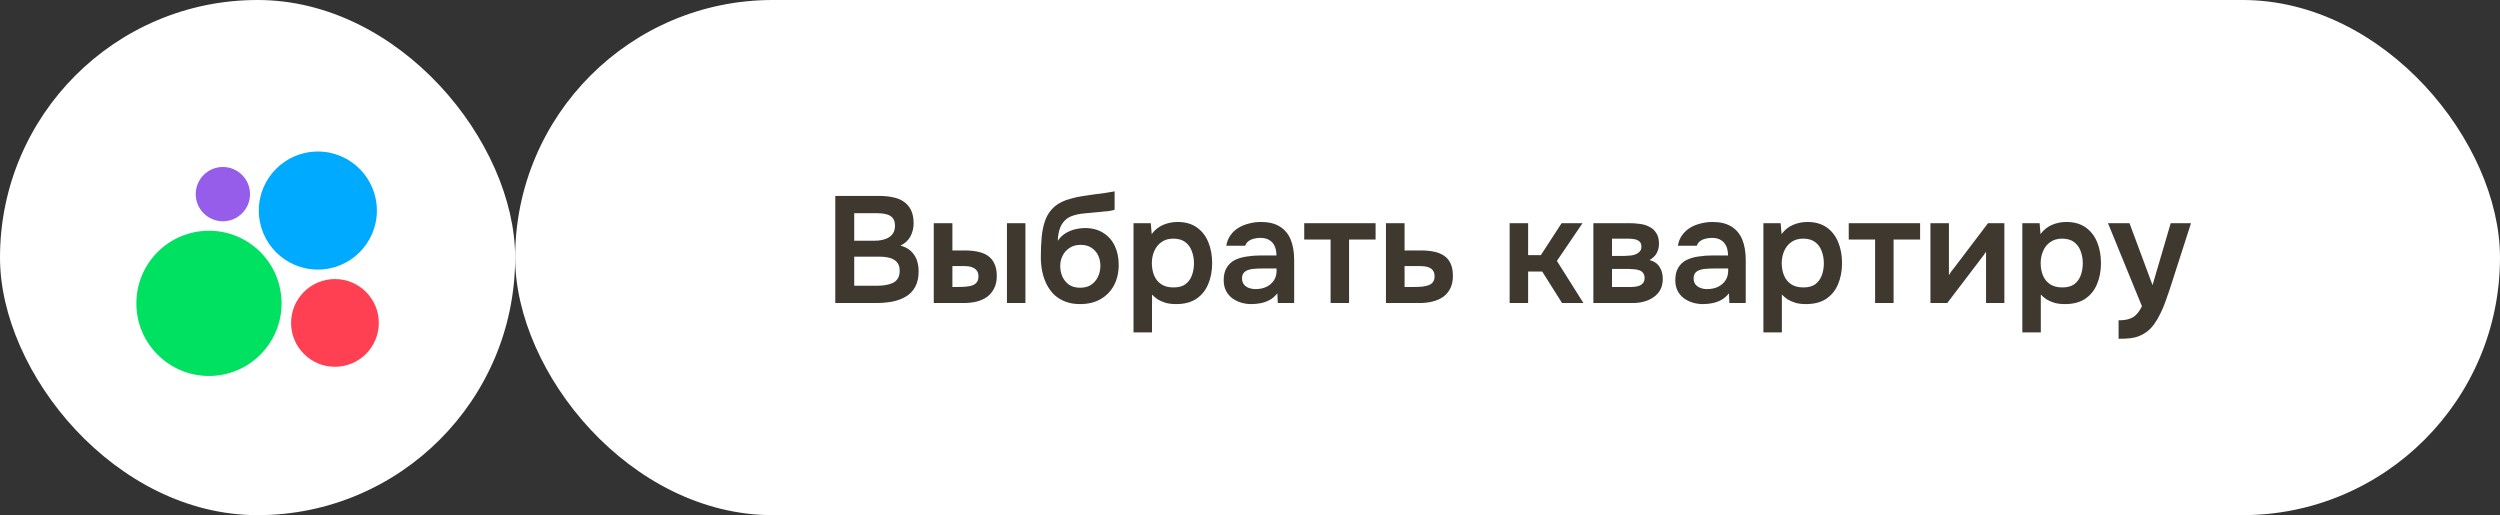 <?xml version="1.0" encoding="UTF-8"?> <svg xmlns="http://www.w3.org/2000/svg" width="165" height="34" viewBox="0 0 165 34" fill="none"><rect x="0" y="0" width="165" height="34" fill="#333333" stroke="none"/><rect width="34" height="34" rx="17" fill="white"></rect><path d="M13.792 24.813C16.438 24.813 18.584 22.667 18.584 20.021C18.584 17.374 16.438 15.229 13.792 15.229C11.145 15.229 9 17.374 9 20.021C9 22.667 11.145 24.813 13.792 24.813Z" fill="#00E061"></path><path d="M22.107 24.208C23.706 24.208 25.002 22.912 25.002 21.313C25.002 19.714 23.706 18.417 22.107 18.417C20.507 18.417 19.211 19.714 19.211 21.313C19.211 22.912 20.507 24.208 22.107 24.208Z" fill="#FF4053"></path><path d="M14.71 14.604C15.699 14.604 16.502 13.802 16.502 12.813C16.502 11.823 15.699 11.021 14.71 11.021C13.72 11.021 12.918 11.823 12.918 12.813C12.918 13.802 13.72 14.604 14.71 14.604Z" fill="#965DEB"></path><path d="M20.978 17.792C23.13 17.792 24.874 16.048 24.874 13.896C24.874 11.744 23.13 10 20.978 10C18.826 10 17.082 11.744 17.082 13.896C17.082 16.048 18.826 17.792 20.978 17.792Z" fill="#00AAFF"></path><rect x="34" width="131" height="34" rx="17" fill="white"></rect><path d="M55.129 20V12.93H58.029C58.355 12.93 58.655 12.96 58.929 13.02C59.209 13.073 59.449 13.17 59.649 13.31C59.855 13.45 60.015 13.637 60.129 13.87C60.242 14.103 60.299 14.393 60.299 14.74C60.299 15.06 60.225 15.353 60.079 15.62C59.932 15.88 59.715 16.077 59.429 16.21C59.815 16.31 60.112 16.507 60.319 16.8C60.525 17.087 60.629 17.46 60.629 17.92C60.629 18.327 60.552 18.667 60.399 18.94C60.252 19.207 60.045 19.42 59.779 19.58C59.519 19.733 59.219 19.843 58.879 19.91C58.539 19.97 58.179 20 57.799 20H55.129ZM56.379 18.86H57.869C58.055 18.86 58.239 18.847 58.419 18.82C58.599 18.793 58.762 18.747 58.909 18.68C59.055 18.613 59.169 18.517 59.249 18.39C59.335 18.257 59.379 18.087 59.379 17.88C59.379 17.693 59.345 17.54 59.279 17.42C59.212 17.3 59.119 17.207 58.999 17.14C58.885 17.067 58.749 17.017 58.589 16.99C58.429 16.957 58.262 16.94 58.089 16.94H56.379V18.86ZM56.379 15.89H57.699C57.905 15.89 58.092 15.87 58.259 15.83C58.425 15.79 58.569 15.73 58.689 15.65C58.809 15.57 58.902 15.47 58.969 15.35C59.035 15.223 59.069 15.073 59.069 14.9C59.069 14.667 59.015 14.493 58.909 14.38C58.809 14.26 58.669 14.18 58.489 14.14C58.309 14.093 58.109 14.07 57.889 14.07H56.379V15.89ZM61.628 20V14.73H62.858V16.53H63.698C63.998 16.53 64.275 16.557 64.528 16.61C64.788 16.663 65.011 16.753 65.198 16.88C65.385 17.007 65.528 17.18 65.628 17.4C65.735 17.613 65.788 17.883 65.788 18.21C65.788 18.537 65.728 18.813 65.608 19.04C65.495 19.267 65.338 19.453 65.138 19.6C64.938 19.74 64.705 19.843 64.438 19.91C64.178 19.97 63.901 20 63.608 20H61.628ZM62.858 18.94H63.218C63.405 18.94 63.578 18.933 63.738 18.92C63.905 18.907 64.048 18.88 64.168 18.84C64.295 18.793 64.395 18.723 64.468 18.63C64.541 18.537 64.578 18.41 64.578 18.25C64.578 18.097 64.548 17.977 64.488 17.89C64.428 17.797 64.348 17.727 64.248 17.68C64.155 17.627 64.048 17.593 63.928 17.58C63.808 17.567 63.681 17.56 63.548 17.56H62.858V18.94ZM66.458 20V14.73H67.678V20H66.458ZM71.285 20.07C70.925 20.07 70.605 20.017 70.325 19.91C70.045 19.803 69.801 19.657 69.595 19.47C69.395 19.277 69.228 19.053 69.095 18.8C68.961 18.54 68.861 18.257 68.795 17.95C68.728 17.643 68.695 17.32 68.695 16.98C68.695 16.473 68.715 16.01 68.755 15.59C68.801 15.163 68.888 14.787 69.015 14.46C69.148 14.133 69.345 13.857 69.605 13.63C69.871 13.403 70.218 13.233 70.645 13.12C70.911 13.04 71.185 12.98 71.465 12.94C71.745 12.893 72.041 12.85 72.355 12.81C72.581 12.783 72.765 12.76 72.905 12.74C73.051 12.72 73.175 12.7 73.275 12.68C73.381 12.66 73.478 12.643 73.565 12.63V13.84C73.498 13.867 73.425 13.887 73.345 13.9C73.271 13.913 73.191 13.927 73.105 13.94C73.018 13.947 72.931 13.953 72.845 13.96C72.758 13.967 72.671 13.977 72.585 13.99C72.505 13.997 72.425 14.003 72.345 14.01C72.071 14.037 71.795 14.063 71.515 14.09C71.235 14.117 70.975 14.173 70.735 14.26C70.495 14.347 70.298 14.497 70.145 14.71C70.078 14.797 70.018 14.907 69.965 15.04C69.918 15.173 69.881 15.313 69.855 15.46C69.828 15.6 69.815 15.743 69.815 15.89C69.961 15.677 70.135 15.51 70.335 15.39C70.535 15.27 70.745 15.183 70.965 15.13C71.191 15.077 71.401 15.05 71.595 15.05C72.075 15.05 72.481 15.157 72.815 15.37C73.148 15.577 73.401 15.863 73.575 16.23C73.748 16.59 73.835 17.007 73.835 17.48C73.835 17.987 73.731 18.437 73.525 18.83C73.318 19.217 73.025 19.52 72.645 19.74C72.265 19.96 71.811 20.07 71.285 20.07ZM71.295 18.99C71.588 18.99 71.831 18.923 72.025 18.79C72.225 18.65 72.375 18.47 72.475 18.25C72.575 18.03 72.625 17.793 72.625 17.54C72.625 17.287 72.575 17.057 72.475 16.85C72.375 16.643 72.228 16.477 72.035 16.35C71.841 16.223 71.601 16.16 71.315 16.16C71.035 16.16 70.795 16.227 70.595 16.36C70.395 16.487 70.241 16.657 70.135 16.87C70.028 17.077 69.975 17.303 69.975 17.55C69.975 17.797 70.021 18.03 70.115 18.25C70.215 18.47 70.361 18.65 70.555 18.79C70.748 18.923 70.995 18.99 71.295 18.99ZM74.812 21.94V14.73H75.952L76.012 15.45C76.218 15.17 76.472 14.967 76.772 14.84C77.072 14.713 77.388 14.65 77.722 14.65C78.228 14.65 78.652 14.77 78.992 15.01C79.332 15.25 79.585 15.577 79.752 15.99C79.918 16.397 80.002 16.857 80.002 17.37C80.002 17.883 79.915 18.343 79.742 18.75C79.575 19.157 79.315 19.48 78.962 19.72C78.615 19.953 78.168 20.07 77.622 20.07C77.368 20.07 77.142 20.043 76.942 19.99C76.742 19.93 76.565 19.853 76.412 19.76C76.265 19.66 76.138 19.553 76.032 19.44V21.94H74.812ZM77.452 18.97C77.792 18.97 78.058 18.897 78.252 18.75C78.445 18.597 78.585 18.4 78.672 18.16C78.758 17.913 78.802 17.653 78.802 17.38C78.802 17.093 78.755 16.827 78.662 16.58C78.575 16.333 78.432 16.133 78.232 15.98C78.032 15.827 77.765 15.75 77.432 15.75C77.125 15.75 76.865 15.827 76.652 15.98C76.445 16.127 76.288 16.323 76.182 16.57C76.075 16.817 76.022 17.083 76.022 17.37C76.022 17.663 76.072 17.933 76.172 18.18C76.272 18.42 76.428 18.613 76.642 18.76C76.855 18.9 77.125 18.97 77.452 18.97ZM82.585 20.07C82.351 20.07 82.124 20.037 81.904 19.97C81.691 19.903 81.498 19.807 81.325 19.68C81.151 19.547 81.014 19.383 80.915 19.19C80.814 18.99 80.764 18.757 80.764 18.49C80.764 18.15 80.831 17.873 80.965 17.66C81.098 17.44 81.278 17.273 81.504 17.16C81.738 17.047 82.001 16.97 82.294 16.93C82.588 16.883 82.894 16.86 83.215 16.86H84.245C84.245 16.627 84.208 16.427 84.135 16.26C84.061 16.087 83.945 15.95 83.784 15.85C83.631 15.75 83.431 15.7 83.184 15.7C83.025 15.7 82.874 15.72 82.734 15.76C82.601 15.793 82.484 15.85 82.385 15.93C82.291 16.003 82.225 16.1 82.184 16.22H80.934C80.981 15.947 81.075 15.713 81.215 15.52C81.361 15.32 81.538 15.157 81.745 15.03C81.958 14.903 82.191 14.81 82.445 14.75C82.698 14.683 82.954 14.65 83.215 14.65C83.728 14.65 84.144 14.75 84.465 14.95C84.791 15.15 85.031 15.437 85.184 15.81C85.338 16.183 85.415 16.633 85.415 17.16V20H84.335L84.305 19.36C84.158 19.547 83.988 19.693 83.794 19.8C83.608 19.9 83.411 19.97 83.204 20.01C82.998 20.05 82.791 20.07 82.585 20.07ZM82.865 19.08C83.138 19.08 83.378 19.03 83.585 18.93C83.791 18.83 83.954 18.69 84.075 18.51C84.195 18.33 84.254 18.12 84.254 17.88V17.72H83.305C83.131 17.72 82.965 17.727 82.805 17.74C82.644 17.747 82.501 17.773 82.374 17.82C82.254 17.86 82.158 17.923 82.085 18.01C82.011 18.097 81.975 18.22 81.975 18.38C81.975 18.533 82.014 18.663 82.094 18.77C82.174 18.87 82.281 18.947 82.415 19C82.555 19.053 82.704 19.08 82.865 19.08ZM87.819 20V15.81H86.079V14.73H90.789V15.81H89.039V20H87.819ZM91.472 20V14.73H92.702V16.53H93.802C94.109 16.53 94.388 16.557 94.642 16.61C94.902 16.663 95.125 16.753 95.312 16.88C95.499 17.007 95.642 17.18 95.742 17.4C95.842 17.613 95.892 17.883 95.892 18.21C95.892 18.523 95.835 18.797 95.722 19.03C95.609 19.257 95.452 19.443 95.252 19.59C95.052 19.73 94.819 19.833 94.552 19.9C94.285 19.967 94.002 20 93.702 20H91.472ZM92.702 18.94H93.332C93.512 18.94 93.682 18.933 93.842 18.92C94.002 18.9 94.145 18.87 94.272 18.83C94.405 18.783 94.505 18.713 94.572 18.62C94.645 18.52 94.682 18.393 94.682 18.24C94.682 18.087 94.652 17.967 94.592 17.88C94.532 17.787 94.452 17.717 94.352 17.67C94.258 17.623 94.148 17.593 94.022 17.58C93.902 17.567 93.778 17.56 93.652 17.56H92.702V18.94ZM99.636 20V14.73H100.856V16.84H101.696L103.066 14.73H104.446L102.756 17.22L104.506 20H103.096L101.786 17.92H100.856V20H99.636ZM105.163 20V14.73H107.553C107.78 14.73 108.007 14.747 108.233 14.78C108.467 14.807 108.677 14.87 108.863 14.97C109.05 15.063 109.2 15.2 109.313 15.38C109.433 15.553 109.493 15.79 109.493 16.09C109.493 16.25 109.467 16.4 109.413 16.54C109.367 16.68 109.297 16.8 109.203 16.9C109.117 17 109.007 17.087 108.873 17.16C109.18 17.247 109.4 17.4 109.533 17.62C109.673 17.833 109.743 18.093 109.743 18.4C109.743 18.687 109.687 18.933 109.573 19.14C109.46 19.34 109.307 19.503 109.113 19.63C108.927 19.757 108.717 19.85 108.483 19.91C108.257 19.97 108.027 20 107.793 20H105.163ZM106.393 18.94H107.643C107.81 18.94 107.96 18.923 108.093 18.89C108.227 18.857 108.333 18.797 108.413 18.71C108.5 18.623 108.543 18.503 108.543 18.35C108.543 18.21 108.51 18.1 108.443 18.02C108.383 17.933 108.3 17.873 108.193 17.84C108.093 17.8 107.98 17.777 107.853 17.77C107.727 17.757 107.603 17.75 107.483 17.75H106.393V18.94ZM106.393 16.89H107.223C107.337 16.89 107.457 16.883 107.583 16.87C107.71 16.857 107.83 16.83 107.943 16.79C108.057 16.743 108.15 16.68 108.223 16.6C108.297 16.52 108.333 16.417 108.333 16.29C108.333 16.117 108.283 15.993 108.183 15.92C108.09 15.847 107.973 15.8 107.833 15.78C107.7 15.76 107.567 15.75 107.433 15.75H106.393V16.89ZM112.389 20.07C112.156 20.07 111.929 20.037 111.709 19.97C111.496 19.903 111.303 19.807 111.129 19.68C110.956 19.547 110.819 19.383 110.719 19.19C110.619 18.99 110.569 18.757 110.569 18.49C110.569 18.15 110.636 17.873 110.769 17.66C110.903 17.44 111.083 17.273 111.309 17.16C111.543 17.047 111.806 16.97 112.099 16.93C112.393 16.883 112.699 16.86 113.019 16.86H114.049C114.049 16.627 114.013 16.427 113.939 16.26C113.866 16.087 113.749 15.95 113.589 15.85C113.436 15.75 113.236 15.7 112.989 15.7C112.829 15.7 112.679 15.72 112.539 15.76C112.406 15.793 112.289 15.85 112.189 15.93C112.096 16.003 112.029 16.1 111.989 16.22H110.739C110.786 15.947 110.879 15.713 111.019 15.52C111.166 15.32 111.343 15.157 111.549 15.03C111.763 14.903 111.996 14.81 112.249 14.75C112.503 14.683 112.759 14.65 113.019 14.65C113.533 14.65 113.949 14.75 114.269 14.95C114.596 15.15 114.836 15.437 114.989 15.81C115.143 16.183 115.219 16.633 115.219 17.16V20H114.139L114.109 19.36C113.963 19.547 113.793 19.693 113.599 19.8C113.413 19.9 113.216 19.97 113.009 20.01C112.803 20.05 112.596 20.07 112.389 20.07ZM112.669 19.08C112.943 19.08 113.183 19.03 113.389 18.93C113.596 18.83 113.759 18.69 113.879 18.51C113.999 18.33 114.059 18.12 114.059 17.88V17.72H113.109C112.936 17.72 112.769 17.727 112.609 17.74C112.449 17.747 112.306 17.773 112.179 17.82C112.059 17.86 111.963 17.923 111.889 18.01C111.816 18.097 111.779 18.22 111.779 18.38C111.779 18.533 111.819 18.663 111.899 18.77C111.979 18.87 112.086 18.947 112.219 19C112.359 19.053 112.509 19.08 112.669 19.08ZM116.384 21.94V14.73H117.524L117.584 15.45C117.791 15.17 118.044 14.967 118.344 14.84C118.644 14.713 118.961 14.65 119.294 14.65C119.801 14.65 120.224 14.77 120.564 15.01C120.904 15.25 121.157 15.577 121.324 15.99C121.491 16.397 121.574 16.857 121.574 17.37C121.574 17.883 121.487 18.343 121.314 18.75C121.147 19.157 120.887 19.48 120.534 19.72C120.187 19.953 119.741 20.07 119.194 20.07C118.941 20.07 118.714 20.043 118.514 19.99C118.314 19.93 118.137 19.853 117.984 19.76C117.837 19.66 117.711 19.553 117.604 19.44V21.94H116.384ZM119.024 18.97C119.364 18.97 119.631 18.897 119.824 18.75C120.017 18.597 120.157 18.4 120.244 18.16C120.331 17.913 120.374 17.653 120.374 17.38C120.374 17.093 120.327 16.827 120.234 16.58C120.147 16.333 120.004 16.133 119.804 15.98C119.604 15.827 119.337 15.75 119.004 15.75C118.697 15.75 118.437 15.827 118.224 15.98C118.017 16.127 117.861 16.323 117.754 16.57C117.647 16.817 117.594 17.083 117.594 17.37C117.594 17.663 117.644 17.933 117.744 18.18C117.844 18.42 118.001 18.613 118.214 18.76C118.427 18.9 118.697 18.97 119.024 18.97ZM123.757 20V15.81H122.017V14.73H126.727V15.81H124.977V20H123.757ZM127.409 20V14.73H128.629V18.16C128.669 18.087 128.719 18.007 128.779 17.92C128.846 17.833 128.903 17.763 128.949 17.71L131.209 14.73H132.289V20H131.079V16.61C131.026 16.697 130.969 16.78 130.909 16.86C130.856 16.933 130.803 17.003 130.749 17.07L128.519 20H127.409ZM133.474 21.94V14.73H134.614L134.674 15.45C134.88 15.17 135.134 14.967 135.434 14.84C135.734 14.713 136.05 14.65 136.384 14.65C136.89 14.65 137.314 14.77 137.654 15.01C137.994 15.25 138.247 15.577 138.414 15.99C138.58 16.397 138.664 16.857 138.664 17.37C138.664 17.883 138.577 18.343 138.404 18.75C138.237 19.157 137.977 19.48 137.624 19.72C137.277 19.953 136.83 20.07 136.284 20.07C136.03 20.07 135.804 20.043 135.604 19.99C135.404 19.93 135.227 19.853 135.074 19.76C134.927 19.66 134.8 19.553 134.694 19.44V21.94H133.474ZM136.114 18.97C136.454 18.97 136.72 18.897 136.914 18.75C137.107 18.597 137.247 18.4 137.334 18.16C137.42 17.913 137.464 17.653 137.464 17.38C137.464 17.093 137.417 16.827 137.324 16.58C137.237 16.333 137.094 16.133 136.894 15.98C136.694 15.827 136.427 15.75 136.094 15.75C135.787 15.75 135.527 15.827 135.314 15.98C135.107 16.127 134.95 16.323 134.844 16.57C134.737 16.817 134.684 17.083 134.684 17.37C134.684 17.663 134.734 17.933 134.834 18.18C134.934 18.42 135.09 18.613 135.304 18.76C135.517 18.9 135.787 18.97 136.114 18.97ZM139.827 22.36V21.14C140.127 21.14 140.367 21.107 140.547 21.04C140.733 20.98 140.89 20.88 141.017 20.74C141.143 20.607 141.26 20.43 141.367 20.21L139.127 14.73H140.547L142.067 18.82L143.267 14.73H144.607L143.187 19.14C143.107 19.387 143.017 19.643 142.917 19.91C142.823 20.177 142.713 20.437 142.587 20.69C142.467 20.943 142.33 21.177 142.177 21.39C142.023 21.603 141.85 21.78 141.657 21.92C141.497 22.033 141.337 22.12 141.177 22.18C141.023 22.247 140.84 22.293 140.627 22.32C140.42 22.347 140.153 22.36 139.827 22.36Z" fill="#3E382F"></path></svg> 